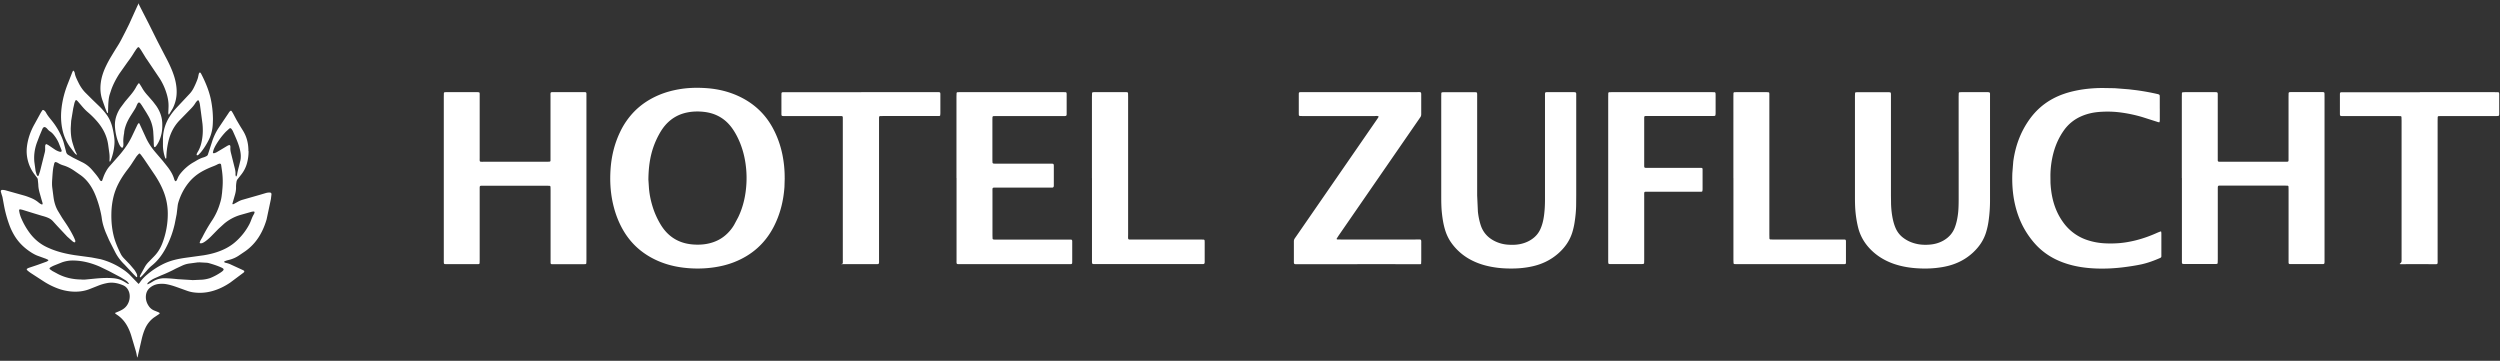 <svg xmlns="http://www.w3.org/2000/svg" width="388" height="56" fill="#fff" xmlns:v="https://vecta.io/nano"><rect width="100%" height="100%" fill="#333333" stroke="none"/><path d="M38.575 23.427a6.8 6.8 0 0 1-.199 1.732c-.159.681-.454 1.3-.874 1.857l-.608.772a.89.89 0 0 0-.193.443c-.045.273-.074.539-.068.812.011.403-.057.795-.165 1.181l-.392 1.357c-.011.028 0 .074.023.102.017.017.062.028.091.017.085-.034.165-.074.244-.119l.522-.289a3.24 3.24 0 0 1 .755-.307l2.617-.749.937-.278a2.08 2.08 0 0 1 .591-.079c.199 0 .295.119.272.318l-.085.704-.664 3.14c-.193.664-.437 1.306-.75 1.925-.607 1.209-1.436 2.22-2.544 3.009l-1.084.732a4.71 4.71 0 0 1-1.34.596c-.278.074-.568.131-.829.267-.023.011-.04.051-.051.08 0 .011.017.028.034.04a.31.31 0 0 0 .091.057.8.8 0 0 0 .153.051 3.29 3.29 0 0 1 .823.284l1.732.795.239.125c.074.04.079.17.017.238-.023.028-.045.057-.074.074l-2.05 1.533c-.874.596-1.817 1.062-2.845 1.34a7.09 7.09 0 0 1-2.969.176 5.08 5.08 0 0 1-.999-.267l-1.488-.534c-.5-.176-.999-.335-1.516-.437-.449-.091-.903-.102-1.357-.045a2.52 2.52 0 0 0-1.283.562c-.403.329-.608.766-.647 1.277-.045.602.131 1.147.483 1.635a1.87 1.87 0 0 0 .801.636l.607.244c.085.034.159.085.233.136.017.011.023.074.011.091a.95.95 0 0 1-.165.136l-.721.483a4.24 4.24 0 0 0-1.374 1.732c-.238.534-.403 1.09-.534 1.658l-.585 2.544c-.023.102-.04.17-.085.29-.045-.125-.051-.182-.074-.284-.045-.341-.142-.676-.238-1.005l-.653-2.192a7.92 7.92 0 0 0-.488-1.209c-.409-.812-.971-1.488-1.737-1.982l-.221-.159c-.04-.034-.04-.114.011-.131l.301-.125c.301-.125.602-.255.88-.437.982-.63 1.198-1.879.943-2.634-.165-.488-.454-.869-.937-1.073-.784-.329-1.584-.5-2.441-.346a7.52 7.52 0 0 0-1.459.426l-1.317.522c-.897.346-1.834.443-2.782.369a8.13 8.13 0 0 1-2.373-.568 11.13 11.13 0 0 1-1.885-.965l-2.055-1.334c-.165-.108-.324-.233-.483-.358-.057-.046-.097-.108-.142-.165-.028-.034-.011-.125.028-.142.097-.051.187-.114.29-.148l1.289-.431 1.431-.517c.102-.04.187-.102.278-.159.04-.023.023-.119-.023-.142l-.341-.159-1.124-.409c-.38-.125-.732-.312-1.073-.522-1.079-.676-1.982-1.527-2.651-2.617a9.7 9.7 0 0 1-.766-1.561 18.92 18.92 0 0 1-.886-3.196l-.227-1.232c-.034-.159-.097-.312-.142-.466l-.119-.42c-.028-.131.074-.261.204-.261a2.19 2.19 0 0 1 .539.068l2.935.823c.312.091.619.21.92.329.426.165.823.38 1.181.67.182.148.363.301.596.375.045.011.108-.04.108-.091s0-.114-.011-.159l-.125-.415-.341-1.204c-.097-.369-.176-.738-.187-1.124-.011-.29-.057-.579-.079-.869a.54.54 0 0 0-.119-.295l-.363-.477a5.97 5.97 0 0 1-1.101-2.351 5.74 5.74 0 0 1-.108-1.948c.148-1.283.573-2.47 1.209-3.588l.863-1.573c.091-.176.204-.341.312-.511.045-.074.17-.079.244-.028a1.04 1.04 0 0 1 .329.358c.255.488.613.897.954 1.323A10.86 10.86 0 0 1 9.5 21.099a7.15 7.15 0 0 1 .397 1.073l.358 1.368a.72.72 0 0 0 .363.517l.71.409 1.363.681c.636.295 1.175.721 1.63 1.255.409.483.835.959 1.158 1.51.034.063.096.108.142.159.057.057.204.028.233-.045l.148-.409a5.92 5.92 0 0 1 .466-1.045 4.18 4.18 0 0 1 .562-.801l1.408-1.59a15.67 15.67 0 0 0 1.073-1.374 11.36 11.36 0 0 0 1.056-1.84l.749-1.573c.045-.097.119-.182.182-.267.011-.017.079-.017.096 0a.31.31 0 0 1 .085.136l.931 2.027c.375.835.874 1.59 1.465 2.288l1.204 1.408.812 1.022c.397.545.749 1.113.937 1.771.034.119.074.244.187.324.034.028.068.034.097 0 .04-.04.085-.068.114-.114l.159-.346c.108-.272.267-.517.449-.744.534-.653 1.158-1.204 1.879-1.641l.426-.244c.403-.25.818-.471 1.277-.596a2.4 2.4 0 0 0 .449-.199c.097-.051.17-.136.204-.244l.102-.312.522-1.601a8.75 8.75 0 0 1 .976-2.118l.846-1.266.761-1.13a1.1 1.1 0 0 1 .273-.335c.051-.04.159-.034.193.023l.204.318.562 1.056.551.937.488.789c.539.891.783 1.868.806 2.907v.216l.023-.034zm-4.247 2.22c-.011-.17-.102-.301-.329-.233-.068.023-.142.034-.204.074-.346.199-.727.324-1.096.477-.505.21-.994.443-1.465.715-.744.437-1.391.982-1.936 1.652-.744.914-1.266 1.942-1.612 3.066a3.47 3.47 0 0 0-.125.642l-.142 1.187-.307 1.55a15.11 15.11 0 0 1-1.402 3.764c-.545 1.016-1.221 1.93-2.129 2.663-.312.25-.585.539-.846.846l-.653.732c-.085.091-.187.17-.284.25-.04.028-.068.017-.085-.017 0-.017-.017-.034-.011-.051.011-.148.085-.278.153-.403l.579-1.05a3.61 3.61 0 0 1 .647-.869l.835-.857c.568-.579.982-1.255 1.272-2.01a12.72 12.72 0 0 0 .852-4.684c-.011-1.118-.21-2.197-.607-3.248-.363-.954-.852-1.845-1.414-2.697l-1.709-2.527-.386-.528-.176-.21c-.051-.057-.142-.068-.193-.017-.136.148-.278.284-.397.449l-.539.818a12.7 12.7 0 0 1-.778 1.119c-.556.721-1.062 1.471-1.476 2.282a9.3 9.3 0 0 0-.744 1.982 11.83 11.83 0 0 0-.335 2.64c-.023 1.147.074 2.282.346 3.407.239.994.653 1.925 1.102 2.833.136.278.329.522.545.744l.869.903.704.829c.119.159.21.341.312.511.085.142.114.307.131.466 0 .034 0 .074-.011.108 0 .017-.017.04-.028.045-.028 0-.08.023-.097 0l-.46-.466-1.374-1.471c-.585-.562-1.067-1.192-1.436-1.902l-.959-1.891-.522-1.198c-.29-.727-.522-1.471-.619-2.248-.04-.307-.102-.607-.17-.908a16.33 16.33 0 0 0-.8-2.595c-.216-.539-.477-1.056-.801-1.544-.403-.613-.891-1.147-1.488-1.578l-1.073-.744c-.5-.335-1.033-.608-1.613-.784a3.48 3.48 0 0 1-.84-.375c-.108-.068-.227-.108-.352-.148-.04-.011-.102.023-.142.057s-.074.085-.085.136l-.136.585c-.114.625-.142 1.261-.187 1.896-.034.437-.045.869.011 1.306l.182 1.402c.097.761.295 1.493.676 2.169l.676 1.118.636.948a18.24 18.24 0 0 1 1.096 1.879 6.58 6.58 0 0 1 .284.647c.034.079.045.176 0 .267-.017.04-.04.057-.085.051-.136-.011-.238-.091-.335-.17l-.812-.721-1.567-1.669-.659-.727c-.21-.233-.466-.398-.755-.522-.301-.131-.613-.221-.931-.307l-1.351-.409-1.612-.5c-.136-.04-.284-.068-.426-.096-.085-.017-.176.074-.165.17a4.58 4.58 0 0 0 .29 1.102 11.2 11.2 0 0 0 1.334 2.368c.749 1.016 1.692 1.794 2.845 2.305l.5.216c1.187.483 2.424.761 3.679.954l2.589.352 1.391.267c1.278.335 2.458.88 3.549 1.624a7.42 7.42 0 0 1 .937.749l1.289 1.329a1.58 1.58 0 0 0 .136.136l.011.017.011-.017v-.011c.097-.108.176-.193.244-.301.329-.483.755-.88 1.204-1.249a12.34 12.34 0 0 1 2.129-1.408c.63-.329 1.289-.579 1.976-.755.704-.182 1.419-.29 2.14-.386l2.424-.335c.681-.114 1.351-.261 2.01-.483 1.011-.335 1.947-.801 2.765-1.488a9.48 9.48 0 0 0 2.299-2.873l.159-.346c.159-.403.301-.818.534-1.192.045-.074.063-.17.096-.255.023-.062-.045-.159-.108-.153-.125.011-.255.017-.375.051l-1.726.488a6.94 6.94 0 0 0-2.521 1.363l-.886.806-1.067 1.09a7.65 7.65 0 0 1-.942.823c-.165.114-.329.227-.522.29-.085.028-.176.023-.267.023s-.108-.068-.097-.108c.04-.119.074-.244.131-.352l.273-.471a24.82 24.82 0 0 1 1.527-2.634c.556-.84.959-1.749 1.238-2.714a6.11 6.11 0 0 0 .261-1.266c.057-.341.062-.642.085-.823a12.19 12.19 0 0 0-.051-2.844M12.713 43.39h.488l1.351-.131c1.011-.102 2.021-.165 3.038-.079.573.051 1.101.199 1.601.483l.556.335c.063.034.131.057.199.085.011 0 .034-.011.045-.028.011-.011.011-.034 0-.045-.114-.216-.29-.369-.483-.5l-.789-.483-1.828-.965-1.419-.687c-1.277-.551-2.6-.908-3.997-.942a4.98 4.98 0 0 0-1.868.289l-1.209.483c-.165.068-.329.153-.488.239-.062.034-.119.085-.176.125-.051.04-.062.159-.011.199l.392.284.625.335c1.226.698 2.561.988 3.963.994v.011h.011zm17.164.085l1.499-.068a5.28 5.28 0 0 0 1.067-.199c.102-.028.21-.062.307-.108a8.83 8.83 0 0 0 1.527-.829c.148-.102.301-.204.403-.363.04-.057.028-.148-.023-.199-.119-.119-.273-.176-.42-.244-.602-.261-1.221-.46-1.851-.636a1.54 1.54 0 0 0-.324-.051l-1.084-.062-.324.011-1.13.153a3.85 3.85 0 0 0-1.153.301l-1.084.505a22.12 22.12 0 0 1-2.265 1.05l-.994.437a4.28 4.28 0 0 0-.573.312 4.81 4.81 0 0 0-.471.369c-.051.045-.08.119-.119.176-.011.011-.011.04 0 .051.017.04.051.051.091.034l.386-.199.466-.278a3.36 3.36 0 0 1 1.766-.454c.693.011 1.374.079 2.061.148l2.248.136h-.006v.006zM7.007 23.086v-.426c0-.068.04-.136.062-.204.023-.057.125-.102.182-.074l.284.159.948.642c.227.153.471.273.732.352.068.023.142.023.216.028.068 0 .148-.079.136-.142a.52.52 0 0 0-.028-.159l-.443-1.113a5.49 5.49 0 0 0-.704-1.158c-.17-.216-.352-.415-.585-.568-.17-.108-.318-.238-.443-.397-.045-.057-.097-.108-.153-.153-.256-.227-.454-.199-.608.097-.04.079-.074.165-.108.25l-.38.903-.386 1.016c-.352.971-.494 1.97-.397 2.992l.176 1.295c.028.193.091.386.148.579.017.068.057.131.091.199.04.074.136.142.165.119.04-.028.079-.068.097-.114l.204-.619.727-2.896a2.38 2.38 0 0 0 .074-.602l-.006-.006zm30.364 1.204c0-.426-.068-.818-.165-1.204-.244-.954-.67-1.834-1.062-2.731-.051-.113-.131-.216-.204-.324-.108-.153-.233-.176-.369-.062l-.522.477a11.21 11.21 0 0 0-1.505 1.993c-.131.216-.244.443-.346.676-.068.165-.108.346-.153.517-.023.085.091.182.176.153.136-.045.278-.085.403-.159l.886-.528.744-.448c.397-.221.528-.187.5.284-.017.278.023.539.091.806l.579 2.316c.091.335.148.67.125 1.022 0 .085.028.176.045.261 0 .011.028.034.04.034.028 0 .074-.017.079-.034.034-.085.074-.17.085-.255.074-.483.21-.954.329-1.425l.153-.636a2.55 2.55 0 0 0 .085-.732h.006zm84.417 3.361l-.04 1.363c-.154 2.18-.67 4.258-1.681 6.206-1.351 2.595-3.406 4.394-6.12 5.462-.966.38-1.965.63-2.993.789a17.62 17.62 0 0 1-3.582.182c-1.828-.091-3.6-.432-5.286-1.175-1.005-.443-1.936-.999-2.782-1.692-1.226-1.005-2.18-2.231-2.901-3.634-.642-1.249-1.079-2.572-1.357-3.952-.312-1.561-.392-3.134-.301-4.718.119-2.101.59-4.128 1.51-6.03a11.71 11.71 0 0 1 2.237-3.197c1.079-1.084 2.339-1.896 3.736-2.493 1.005-.426 2.049-.715 3.128-.903 1.386-.244 2.782-.278 4.179-.187 1.959.125 3.833.59 5.587 1.493 2.078 1.073 3.685 2.623 4.803 4.678.71 1.3 1.198 2.68 1.499 4.128a17.77 17.77 0 0 1 .358 3.679h.006zm-21.161.17l.074 1.124c.062 1.073.272 2.124.59 3.145.301.971.721 1.896 1.249 2.771.42.693.926 1.3 1.561 1.8 1.017.801 2.192 1.187 3.47 1.283.687.051 1.374.034 2.061-.085 1.311-.227 2.447-.783 3.372-1.743a6.16 6.16 0 0 0 .926-1.209l.641-1.198c.823-1.709 1.198-3.532 1.283-5.417a15.66 15.66 0 0 0-.176-3.094 13.73 13.73 0 0 0-.789-2.935c-.341-.846-.749-1.652-1.283-2.39-1.073-1.482-2.538-2.305-4.343-2.51-.869-.096-1.738-.085-2.601.091-.959.193-1.828.579-2.595 1.192-.601.483-1.09 1.062-1.493 1.715a12.96 12.96 0 0 0-1.198 2.555c-.516 1.527-.721 3.106-.744 4.889v.017h-.005zm237.992-.182V15.052l.012-.596c0-.068.073-.136.142-.136l.323-.017h4.633c.108 0 .222 0 .324.017.045.006.091.057.113.097.023.045.023.108.029.159v10.299c0 .159.074.221.238.227h10.135c.676 0 .613.062.613-.613v-9.482l.011-.545c0-.085.086-.159.182-.165l.165-.006h4.905c.074 0 .142.006.216.023.028.006.063.04.074.074a.52.52 0 0 1 .028.159l.006.545V40.59c-.006.375-.028.398-.403.398h-4.906c-.21 0-.267-.062-.272-.25V29.513l-.012-.545c0-.074-.068-.142-.136-.148-.182 0-.363-.017-.545-.017h-9.26-.653c-.216 0-.142 0-.216.011-.068 0-.136.074-.148.142-.005.057-.017.108-.017.159v11.111l-.017.596c0 .068-.079.136-.142.142l-.272.011h-4.684c-.108 0-.222 0-.324-.023-.045 0-.091-.057-.108-.102s-.022-.108-.022-.159V27.617l-.012.023zm-269.742-.033V15.018l.011-.545c0-.097.074-.159.176-.165l.165-.006h4.849a1.47 1.47 0 0 1 .272.028c.028.006.063.046.074.074a.51.51 0 0 1 .023.159v9.862c0 .755-.085.681.653.681h9.697a5.82 5.82 0 0 0 .545-.028c.028 0 .057-.04.074-.074.017-.028.023-.068.023-.102v-9.919c0-.755-.079-.681.659-.681h4.69c.165 0 .221.062.227.233v25.777l-.017.545c0 .062-.079.131-.148.136l-.273.011h-4.9c-.159 0-.227-.068-.227-.233V29.547l-.011-.545c0-.091-.079-.159-.182-.165-.148 0-.29-.011-.437-.011H74.793c-.307 0-.341.04-.346.346v11.111l-.011.545c0 .096-.079.159-.182.165h-4.906c-.108 0-.216 0-.324-.011-.068 0-.13-.074-.136-.142 0-.057-.011-.108-.011-.165V27.6v.006zm235.103-4.049v-8.556l.017-.545c0-.068.073-.136.141-.142l.273-.011h4.031c.091 0 .182 0 .273.023.045.011.091.057.113.097.023.045.023.108.023.159v16.624a22.45 22.45 0 0 1-.233 3.151 10.95 10.95 0 0 1-.363 1.646c-.375 1.272-1.102 2.322-2.067 3.214-1.062.977-2.305 1.635-3.696 2.01-.647.176-1.312.284-1.982.358a16.78 16.78 0 0 1-2.555.074c-1.419-.057-2.816-.273-4.161-.755-1.408-.511-2.64-1.283-3.662-2.385-.869-.942-1.465-2.027-1.766-3.27a16.56 16.56 0 0 1-.352-1.981c-.102-.852-.125-1.703-.125-2.555V14.905l.017-.437c0-.074.068-.142.136-.148l.273-.011h4.741c.09 0 .181.011.272.017.063 0 .131.079.136.148 0 .057.012.108.012.165v15.636l.017 1.419c.034.852.125 1.703.323 2.538.103.426.233.84.415 1.238a3.68 3.68 0 0 0 1.101 1.397c.676.522 1.431.846 2.266 1.011.63.125 1.266.136 1.902.085.766-.062 1.499-.267 2.169-.659.812-.477 1.402-1.141 1.731-2.027.222-.596.358-1.215.449-1.845.119-.812.131-1.63.136-2.447v-7.409-.017h-.005zm-80.289-9.084c0-.074.068-.142.131-.148l.272-.017h4.741c.091 0 .182.006.273.017.062 0 .13.074.136.148 0 .057.011.108.011.165v15.693l.114 2.504c.074.704.21 1.397.426 2.078.369 1.158 1.118 1.976 2.191 2.51a5.41 5.41 0 0 0 1.982.545c.653.051 1.306.045 1.953-.085.817-.17 1.55-.494 2.186-1.039a3.62 3.62 0 0 0 .942-1.249c.284-.613.449-1.266.551-1.93.136-.897.182-1.805.182-2.714v-7.245-.028-9.045c.005-.284.045-.324.306-.329h4.088c.108 0 .222 0 .324.023.04.006.085.063.108.108s.022.108.022.159v15.693l-.011 1.363c0 .965-.096 1.919-.244 2.873a11.09 11.09 0 0 1-.352 1.539c-.415 1.34-1.204 2.43-2.26 3.339-1.152.988-2.487 1.618-3.969 1.942-.976.216-1.97.318-2.969.329-.801.011-1.595-.017-2.39-.114-1.34-.165-2.64-.483-3.861-1.079a8.67 8.67 0 0 1-3.305-2.765c-.471-.653-.806-1.38-1.027-2.152-.239-.823-.369-1.664-.46-2.51-.097-.908-.102-1.811-.102-2.72V15.018m-75.236 12.615V14.989l.017-.545c0-.062.074-.131.148-.136l.596-.011h15.585l.597.011c.068 0 .136.068.147.136 0 .057.012.108.012.165v3.055c0 .074 0 .148-.023.216-.011.045-.063.091-.108.108-.068.023-.142.023-.216.023h-10.458l-.545.011c-.091 0-.159.079-.165.182l-.011.329v6.319l.017.38c0 .063.074.136.136.148.051 0 .108.017.165.017h8.499l.545.011a.21.21 0 0 1 .154.136c0 .057.017.108.017.165v3.055c0 .074-.006.148-.029.216-.017.046-.062.091-.102.114s-.108.023-.159.023h-8.55c-.756 0-.682-.068-.682.664v6.757l.017.488c0 .068.074.136.142.142.051 0 .108.011.165.017h11.821c.142 0 .227.051.233.239v2.941l-.006.437c0 .119-.085.187-.216.193h-17.005c-.817 0-.726.085-.726-.727V27.622h-.012v.011z"/><path d="M210.672 40.993l-.017.011h-9.482c-.289 0-.363-.034-.363-.335v-3.214c0-.17.045-.318.142-.46l.312-.448 12.383-17.93c.312-.448.347-.522.29-.556-.182-.102-.386-.051-.579-.051h-11.066c-.182 0-.364 0-.545-.011-.091 0-.165-.079-.171-.182l-.005-.273v-2.782l.005-.273c0-.102.074-.176.165-.182.051 0 .108-.011.165-.011h17.879c.886 0 .783-.114.789.778v2.288.38a.79.79 0 0 1-.142.46c-.068.085-.125.182-.187.267l-12.503 18.112-.289.454c-.023.04.023.119.068.125l.545.011h11.611c1.045 0 .891-.153.903.88v2.345l-.017.437c.017.096-.023.17-.137.17m114.775-24.157v1.8c0 .091-.017.182-.034.267s-.057.063-.079.063a.72.72 0 0 1-.21-.045l-2.334-.744a21.94 21.94 0 0 0-3.134-.693c-1.209-.182-2.424-.216-3.639-.119-1 .079-1.971.307-2.89.732a6.39 6.39 0 0 0-2.538 2.089c-.795 1.107-1.335 2.328-1.675 3.639a14.22 14.22 0 0 0-.443 3.395l.011 1.147c.074 1.425.318 2.81.863 4.139a9.47 9.47 0 0 0 1.079 1.948 7.45 7.45 0 0 0 3.946 2.85c.852.267 1.726.414 2.623.454a17.06 17.06 0 0 0 2.016-.023c.817-.057 1.624-.193 2.418-.375 1.295-.301 2.538-.749 3.748-1.3l.403-.153c.023 0 .085.023.085.045a2.08 2.08 0 0 1 .028.324v3.27.216c0 .125-.062.204-.17.255-.948.415-1.919.778-2.93.999-.959.204-1.93.346-2.901.466-1.391.165-2.788.233-4.19.176-1.658-.068-3.287-.307-4.86-.857-1.914-.664-3.543-1.737-4.843-3.304-.557-.67-1.051-1.391-1.471-2.157-.664-1.221-1.118-2.515-1.408-3.872-.324-1.522-.414-3.055-.358-4.605l.142-1.789c.318-2.379 1.108-4.576 2.51-6.541 1.351-1.896 3.14-3.202 5.331-3.963.943-.329 1.919-.545 2.907-.698a21.49 21.49 0 0 1 3.31-.221l1.692.028 2.169.17 1.193.142a37.11 37.11 0 0 1 3.264.591 1.05 1.05 0 0 1 .256.085c.039.023.085.08.091.125a2.07 2.07 0 0 1 .017.324v1.743-.023h.005z"/><path d="M249.593 27.657V15.069l.011-.596c0-.097.074-.159.182-.165l.437-.006h15.421l.437.006c.091 0 .164.079.17.176l.012.273v2.776c0 .108-.012.216-.023.324 0 .062-.085.136-.148.136s-.108 0-.164.011H255.52c-.312 0-.34.028-.34.341v7.194c0 .517-.023.517.499.517h7.79.545c.182 0 .227.068.227.233v3.049a2.09 2.09 0 0 1-.034.324c0 .028-.045.063-.074.074a.51.51 0 0 1-.159.023h-8.17c-.681 0-.624-.068-.624.602v9.913l-.012.545a.17.17 0 0 1-.136.148c-.091 0-.182.017-.273.017h-4.74c-.091 0-.182 0-.273-.011-.062 0-.131-.08-.136-.148l-.017-.159V27.645v.011zM133.665 14.303h11.606c.743 0 .675-.074.675.664v2.561c0 .125-.011.256-.028.38 0 .028-.04.057-.068.074s-.068.023-.103.023h-8.607l-.545.011c-.091 0-.159.08-.165.182l-.005.216v21.734c0 .977.113.84-.829.846h-4.139c-1.38 0 .318-.023-.494 0s-.154 0-.159-.148c-.006-.057 0-.108 0-.159V18.294c0-.238-.046-.278-.29-.284h-8.607c-.67 0-.63.057-.63-.602v-2.504l.005-.38c.006-.136.068-.21.193-.21l.545-.006h11.662-.017v-.006zm241.905 0h11.605l.545.011c.068 0 .142.068.148.136 0 .057.011.108.011.165v3.049c0 .074 0 .148-.023.216-.011.045-.062.102-.102.108a2.8 2.8 0 0 1-.38.023h-8.392l-.488.011c-.091 0-.165.079-.165.182l-.011.596v21.36c0 .977.13.84-.829.84-1.42 0-2.833-.017-4.253 0s-.511 0-.511-.505v-21.74l-.017-.596c0-.068-.074-.131-.147-.136-.182 0-.364-.011-.545-.011h-8.5c-.29 0-.363-.028-.363-.329v-3.049c0-.074.005-.148.028-.216.006-.028.04-.062.074-.074a.52.52 0 0 1 .159-.028h12.15v-.011h.006zM169.469 27.645V15.057l.017-.596a.17.17 0 0 1 .136-.148l.273-.017h4.741l.272.011c.091.006.165.085.165.182l.011.596V36.28c0 1.05-.153.891.886.891h10.299l.545.017c.069 0 .137.074.142.142l.012.216v3.049c0 .091 0 .182-.029.267-.011.04-.068.085-.113.102-.046.023-.108.023-.159.023h-16.613c-.591 0-.579.045-.579-.607V27.633v.011h-.006zm99.553.017V15.018l.011-.545c0-.097.074-.165.176-.165l.329-.006h4.577c.125 0 .255.011.38.023.029 0 .068.04.08.068.017.051.022.108.028.159v21.853l.011.596c0 .091.08.165.182.165l.545.011h10.901c.193 0 .244.063.25.273v2.561.71c0 .239-.057.267-.25.273h-16.567c-.165 0-.33 0-.489-.011-.068 0-.136-.074-.141-.142l-.017-.488V27.651v.011h-.006zM21.576.716l.046.102 1.465 2.862 1.334 2.68 1.226 2.368c.403.749.784 1.516 1.096 2.311.244.625.449 1.266.562 1.93.199 1.13.159 2.243-.261 3.322-.091.238-.187.471-.324.687l-.483.784h-.045c-.017 0-.045-.011-.045-.023-.011-.068-.028-.142-.028-.216l.034-.818c.045-.846-.114-1.664-.386-2.459a9.4 9.4 0 0 0-.948-2.016l-2.004-2.981a4.74 4.74 0 0 1-.329-.5l-.568-.925c-.096-.153-.21-.295-.318-.443-.057-.074-.17-.074-.238 0l-.21.25-.358.545c-.295.505-.63.977-.982 1.442l-1.289 1.823c-.488.767-.92 1.567-1.232 2.424l-.273.829c-.153.511-.182 1.039-.216 1.561l-.04 1.249c0 .011-.023.023-.034.028h-.051c-.028-.023-.062-.045-.074-.074l-.227-.556-.454-1.283c-.329-.886-.397-1.806-.284-2.737.108-.891.392-1.732.772-2.544a17.26 17.26 0 0 1 .88-1.63c1.431-2.39.931-1.363 2.192-3.838l.551-1.107L21.338.886c.045-.079.102-.17.165-.386l.034.114.04.108V.716z"/><path d="M10.976 19.918c0 .784.068 1.561.301 2.311.182.585.358 1.181.664 1.72 0 .011 0 .045-.011.045-.028 0-.068.023-.091 0-.153-.096-.267-.244-.375-.386l-.591-.784c-.579-.806-.965-1.703-1.175-2.669-.244-1.107-.278-2.226-.148-3.355.153-1.346.5-2.634 1.005-3.884l.653-1.675c.034-.085.079-.159.119-.239.023-.045.097-.028.131.017a.83.83 0 0 1 .159.397c.068.38.233.721.392 1.067l.193.392c.278.556.619 1.067 1.056 1.51l1.118 1.113 1.096 1.056c.352.346.67.715.971 1.107.477.613.789 1.3.982 2.044.142.545.233 1.101.307 1.658.057.431.051.869 0 1.306a8.66 8.66 0 0 1-.522 2.163l-.091.199c-.017.04-.045.063-.085.04-.023-.017-.045-.057-.045-.085l.011-.273a4.9 4.9 0 0 0-.045-1.033l-.148-1.079c-.176-1.437-.795-2.663-1.726-3.747a12.94 12.94 0 0 0-1.425-1.419c-.392-.329-.732-.704-1.056-1.096l-.534-.619c-.057-.068-.136-.119-.204-.176-.028-.028-.125 0-.142.04-.057.131-.125.261-.165.398l-.193.852-.318 1.93-.068 1.141v.011zm22.075-1.425c-.017.471-.017 1.033-.119 1.59-.096.539-.255 1.056-.494 1.55a10.63 10.63 0 0 1-1.175 1.891c-.131.17-.29.324-.443.483-.045.045-.125.068-.187.102-.04.017-.119-.04-.114-.085 0-.051 0-.114.023-.159.045-.102.091-.199.148-.29.369-.596.556-1.26.67-1.942.136-.806.148-1.624.062-2.441l-.25-1.891-.131-.971a2.53 2.53 0 0 0-.176-.681c-.04-.085-.153-.108-.221-.04l-.114.114c-.079.097-.165.193-.227.307-.25.409-.573.744-.908 1.079l-1.482 1.522c-.903.92-1.465 2.021-1.766 3.265a11.91 11.91 0 0 0-.329 2.532c0 .068-.028.131-.045.199h-.051c-.04-.057-.085-.114-.108-.182a6.23 6.23 0 0 1-.324-1.76V21.43a6.59 6.59 0 0 1 1.011-3.293c.324-.511.693-.977 1.101-1.419l1.976-2.106a3.86 3.86 0 0 0 .636-.88c.244-.466.454-.948.636-1.442.102-.272.136-.562.21-.846a.49.49 0 0 1 .114-.176c.017-.017.063-.006.096 0 .017 0 .034.017.045.028.04.057.085.114.119.182.727 1.408 1.323 2.862 1.584 4.44a16.06 16.06 0 0 1 .233 2.583v-.006zm-7.864.965a5.65 5.65 0 0 1-.352 2.084c-.159.426-.369.829-.653 1.187-.028.04-.085.062-.131.091-.034.023-.131-.017-.136-.057l-.04-.21-.04-1.249-.057-.925a5.81 5.81 0 0 0-.693-2.271l-.358-.613-.636-1.011a4.84 4.84 0 0 0-.312-.443c-.136-.17-.284-.193-.426.046-.062.108-.119.227-.165.341-.085.221-.204.426-.329.625l-.642 1.011c-.244.403-.466.818-.636 1.26-.153.409-.278.823-.312 1.261 0 .091-.023.182-.04.267-.068.431-.114.863-.085 1.3.011.142.011.29 0 .437 0 .085-.045.176-.074.261-.023.068-.131.096-.182.057a1.28 1.28 0 0 1-.159-.142c-.142-.17-.233-.369-.318-.568-.187-.437-.312-.891-.409-1.351-.079-.392-.136-.784-.159-1.187a4.32 4.32 0 0 1 .295-1.862 5.27 5.27 0 0 1 .551-1.062l.715-.96.772-.914c.363-.431.704-.874.965-1.38.091-.176.21-.335.324-.505.04-.062.142-.057.182.006l.346.551c.267.5.613.943.994 1.357l.75.863.494.647c.647.92.988 1.93.954 3.055v.006z"/></svg>
